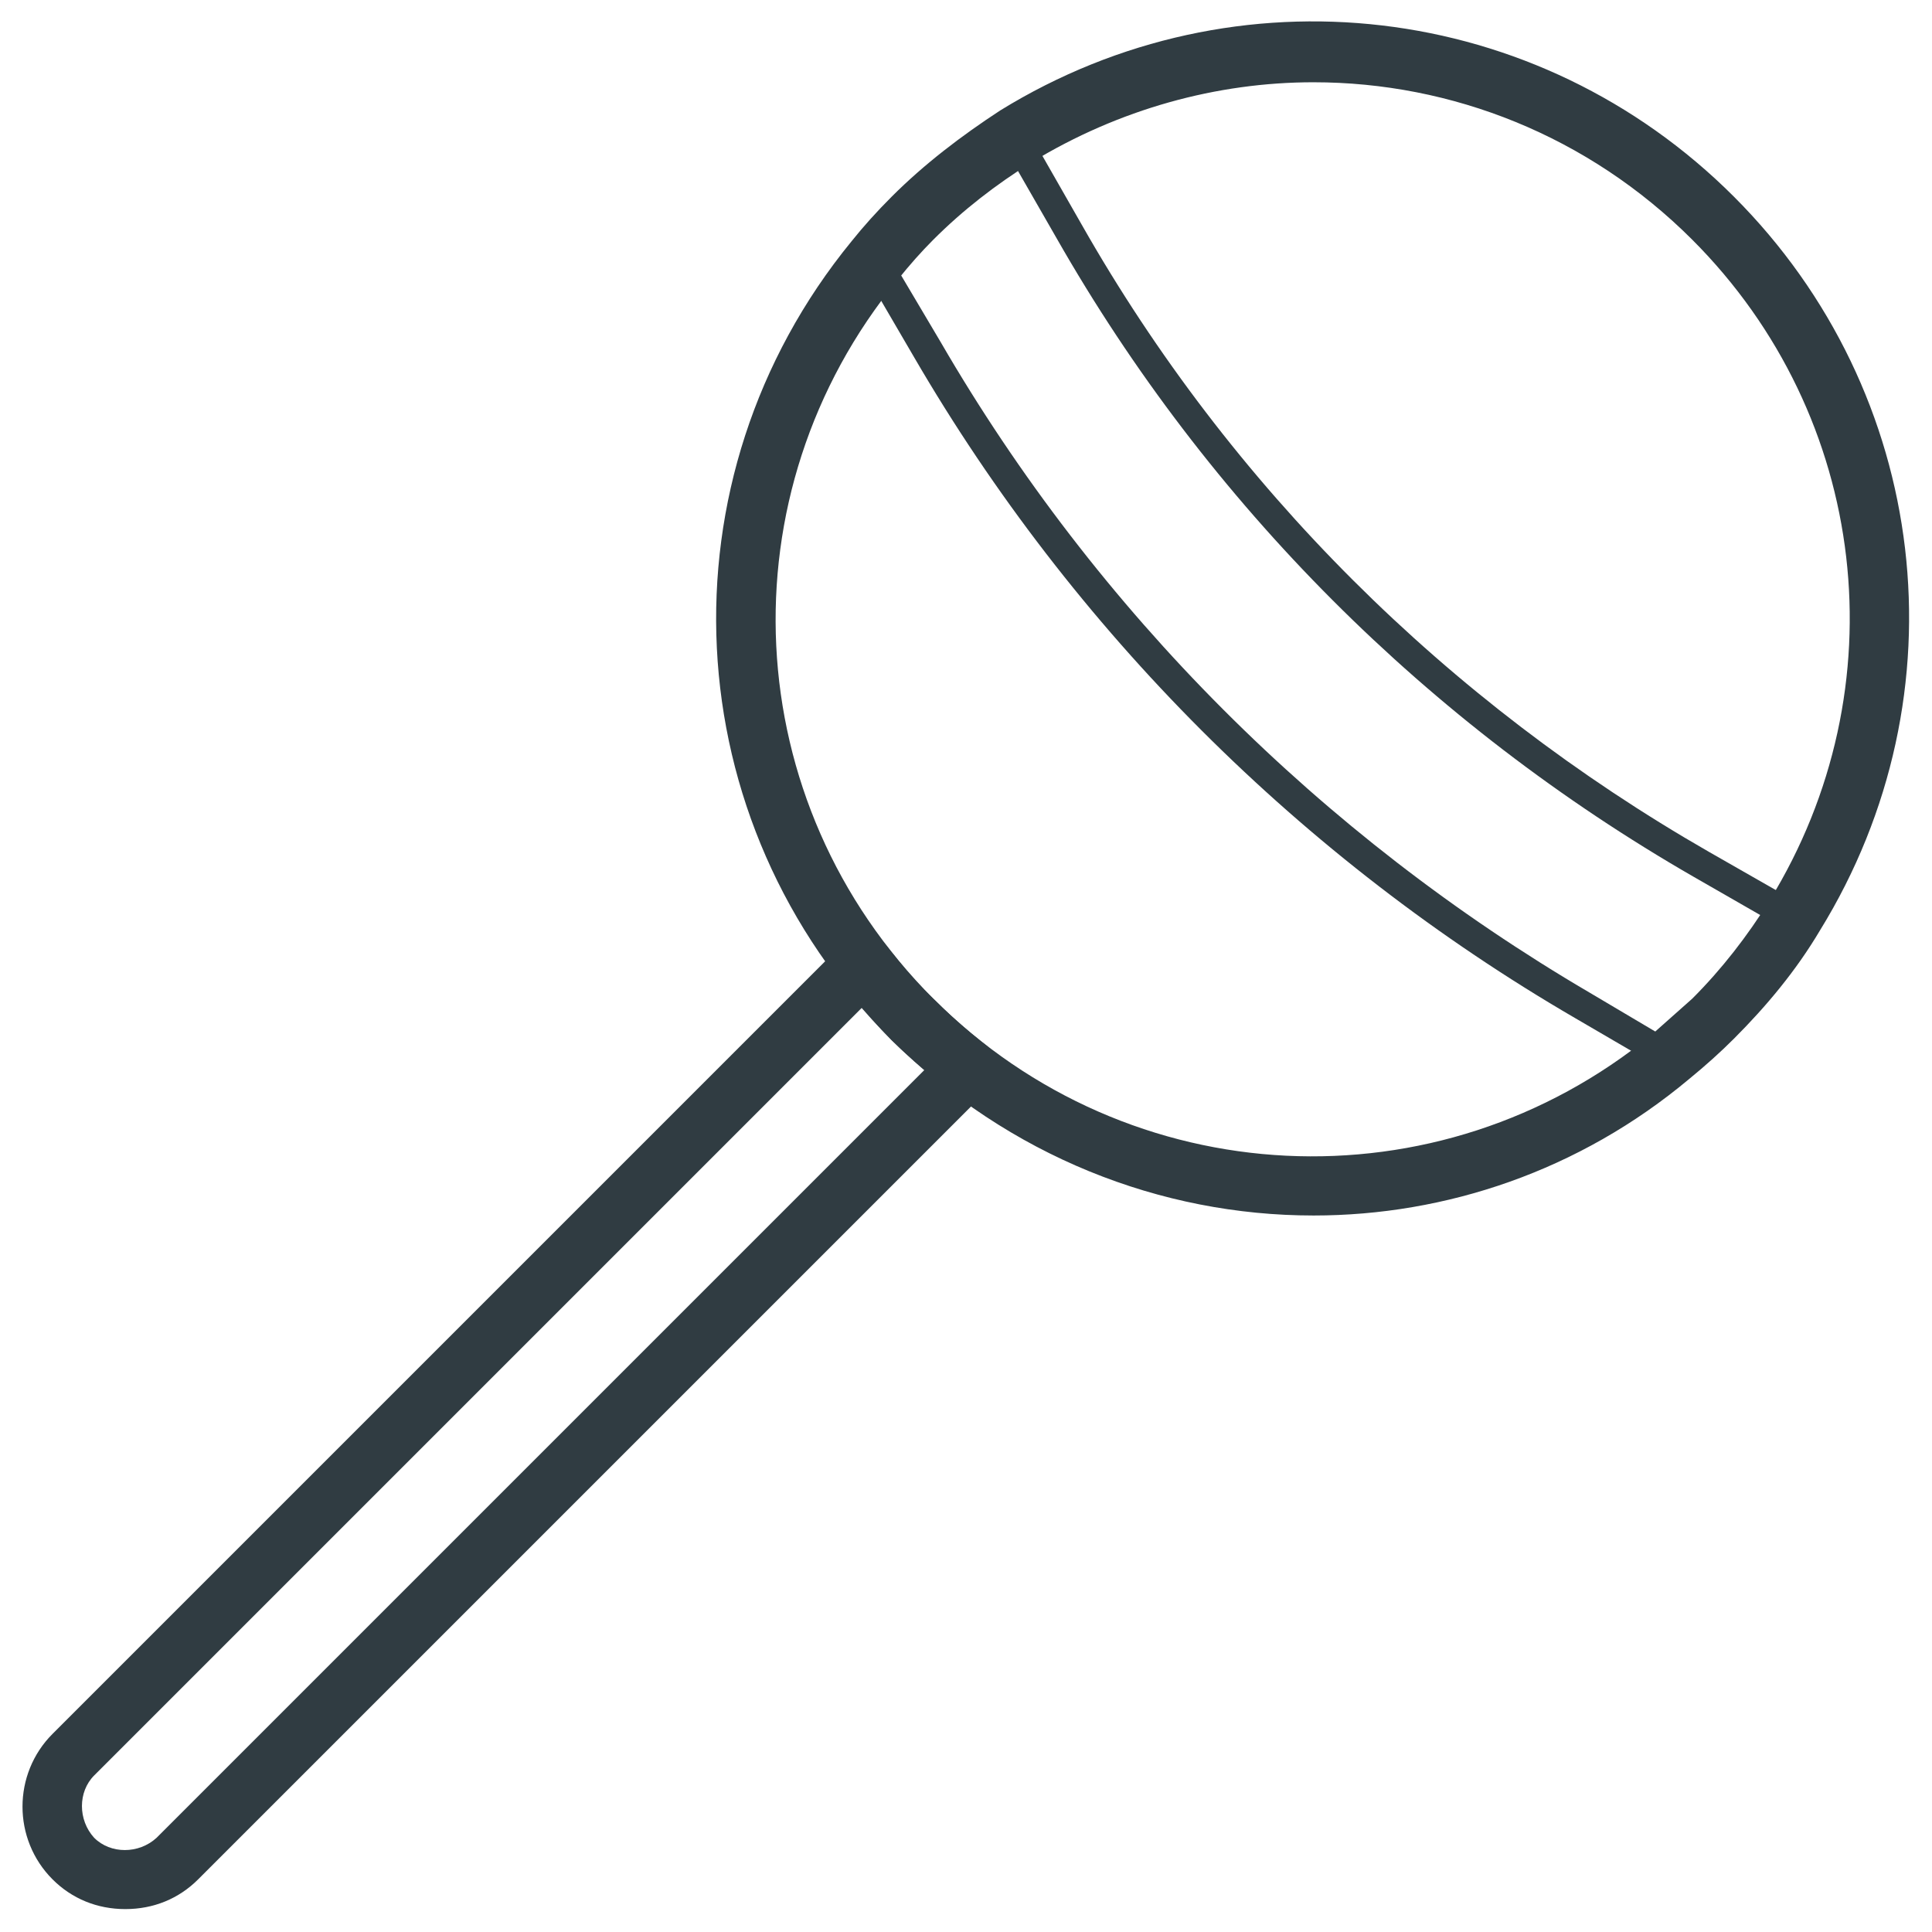 <?xml version="1.0" encoding="UTF-8"?>
<!-- Uploaded to: ICON Repo, www.svgrepo.com, Generator: ICON Repo Mixer Tools -->
<svg width="800px" height="800px" version="1.1" viewBox="144 144 512 512" xmlns="http://www.w3.org/2000/svg">
 <g fill="#303c42">
  <path d="m177.22 649.93c-7.477 0-14.168-2.754-19.285-7.871-10.629-10.629-10.629-27.945 0-38.574l209.39-209.39c1.574-1.574 3.938-2.363 5.902-2.363 2.363 0 4.328 1.18 5.902 3.148 4.328 5.512 8.266 10.234 12.203 13.777 3.938 3.938 8.266 7.871 13.777 12.203 1.969 1.574 2.754 3.543 3.148 5.902 0 2.363-0.789 4.328-2.363 5.902l-209.39 209.39c-5.113 5.121-11.805 7.875-19.285 7.875zm195.23-238.91-203.49 203.49c-4.328 4.328-4.328 11.809 0 16.531 4.328 4.328 11.809 4.328 16.531 0l203.49-203.49c-3.148-2.754-5.902-5.117-8.66-7.871-2.754-2.758-5.113-5.512-7.871-8.66z"/>
  <path d="m492.1 466.12c-40.539 0-80.688-15.742-111.78-46.445-57.859-57.859-62.188-148.78-10.629-211.76 3.148-3.938 6.691-7.871 10.629-11.809 8.66-8.66 18.5-16.137 28.734-22.828 62.582-38.574 142.48-29.125 194.44 22.828 51.957 51.957 61.402 131.86 22.828 194.44-6.297 10.629-14.168 20.074-22.828 28.734-3.543 3.543-7.477 7.086-11.809 10.629-29.129 24.402-64.551 36.211-99.582 36.211zm0-300.32c-25.586 0-51.562 7.086-74.785 21.254-9.445 5.902-18.105 12.594-25.977 20.469-3.148 3.148-6.297 6.691-9.445 10.629-46.445 56.676-42.512 138.55 9.445 190.5 51.957 51.957 133.82 55.891 190.5 9.445 3.543-3.148 7.086-6.297 10.629-9.445 7.871-7.871 14.562-16.531 20.469-25.977 34.637-56.285 26.371-128.31-20.469-175.15-27.555-27.551-63.766-41.723-100.37-41.723z"/>
  <path d="m586.96 427.95c-0.789 0-1.18 0-1.969-0.395l-23.617-13.777c-72.422-42.113-133.04-102.73-175.15-175.15l-13.777-23.613c-0.789-1.574-0.789-3.148 0.395-4.328 3.148-3.938 6.691-7.871 10.234-11.414 8.266-8.266 17.711-15.742 27.945-22.043 0.789-0.395 1.969-0.789 3.148-0.395 1.18 0.395 1.969 0.789 2.363 1.969l14.168 24.797c39.359 69.273 96.824 126.35 166.1 166.1l24.797 14.168c0.789 0.395 1.574 1.574 1.969 2.363 0.395 1.18 0 1.969-0.395 3.148-6.297 10.234-13.777 19.68-22.043 27.945-3.543 3.543-7.477 7.086-11.414 10.234-0.789 0.391-1.969 0.391-2.754 0.391zm-206.25-214.52 12.594 21.254c41.332 71.246 100.77 130.68 172.01 172.4l21.254 12.594c3.148-2.754 5.902-5.117 8.66-7.871 7.086-7.086 13.383-14.957 18.895-23.223l-21.254-12.203c-70.457-40.539-128.71-98.789-168.86-169.25l-12.203-21.254c-8.266 5.512-16.137 11.809-23.223 18.895-2.754 2.754-5.508 5.508-7.871 8.656z"/>
 </g>
</svg>
